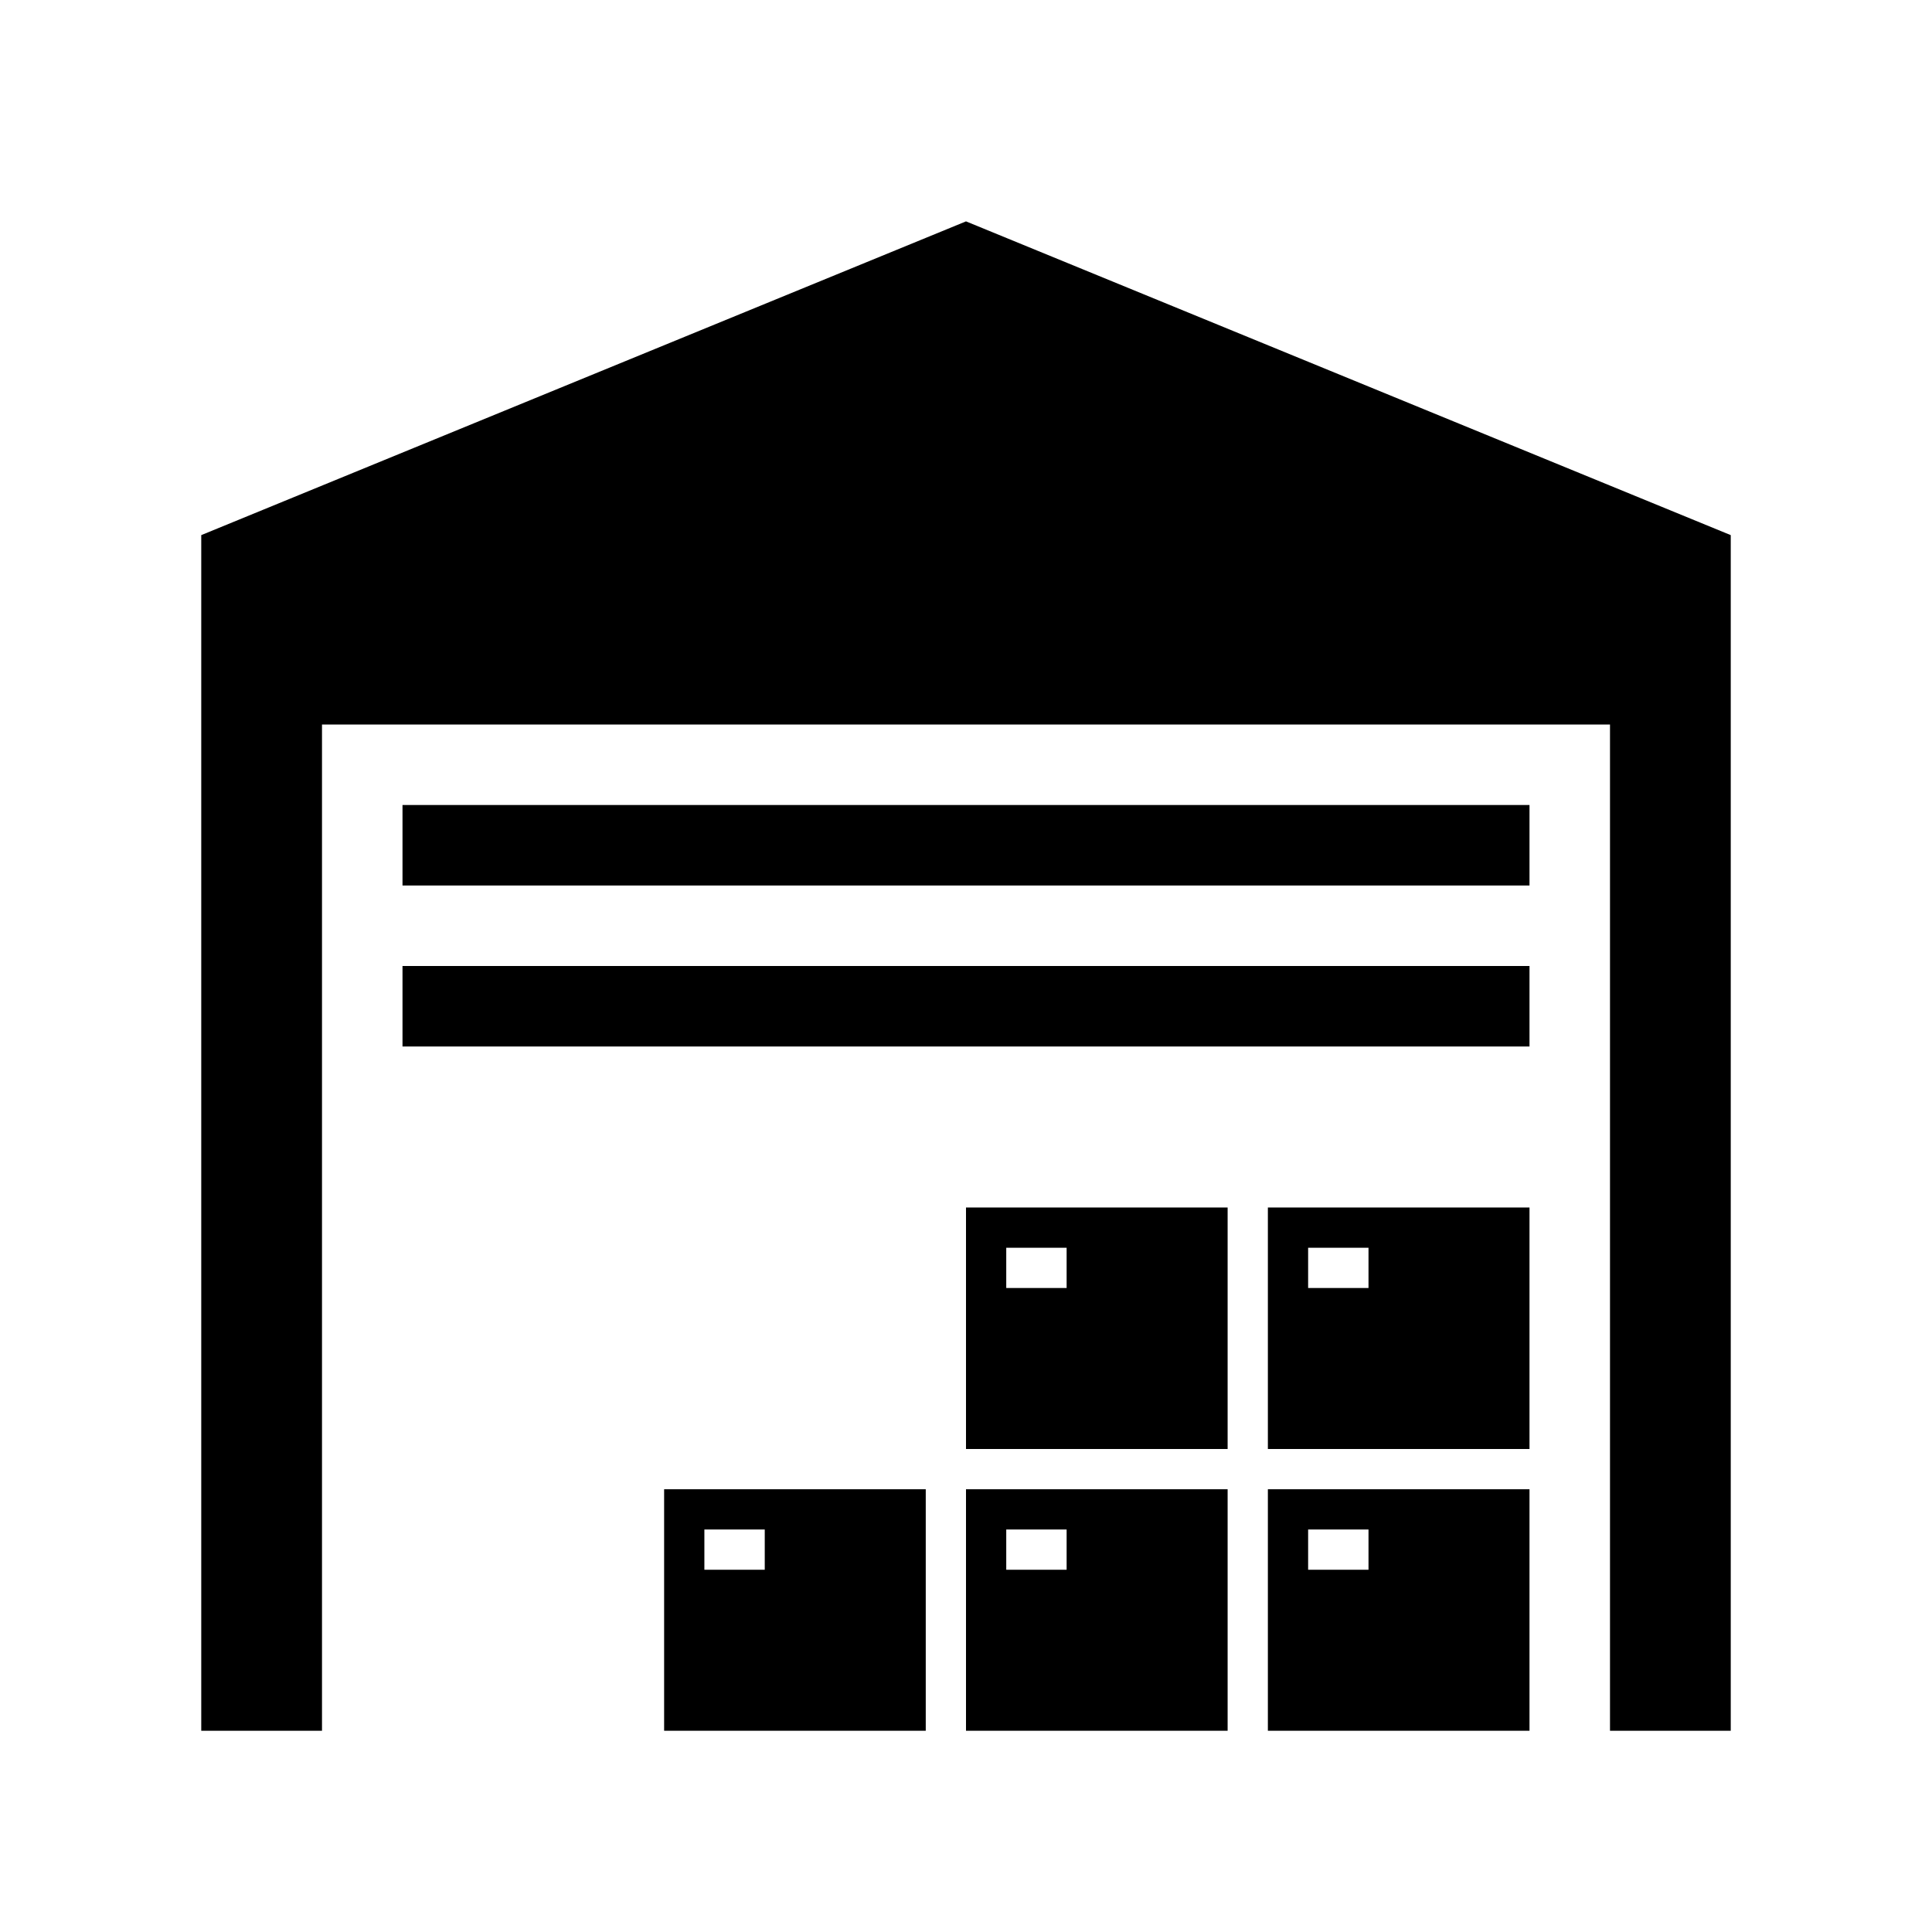<svg width="96" height="96" xmlns="http://www.w3.org/2000/svg" xmlns:xlink="http://www.w3.org/1999/xlink" xml:space="preserve" overflow="hidden"><g transform="translate(-640 -103)"><path d="M660 143 716 143 716 147 660 147Z"/><path d="M660 151 716 151 716 155 660 155Z"/><path d="M703 177 703 189 716 189 716 177ZM708 181 705 181 705 179 708 179Z"/><path d="M688 177 688 189 701 189 701 177ZM693 181 690 181 690 179 693 179Z"/><path d="M703 163 703 175 716 175 716 163ZM708 167 705 167 705 165 708 165Z"/><path d="M688 163 688 175 701 175 701 163ZM693 167 690 167 690 165 693 165Z"/><path d="M673 177 673 189 686 189 686 177ZM678 181 675 181 675 179 678 179Z"/><path d="M726 189 726 129.59 688 114 650 129.59 650 189 656 189 656 139 720 139 720 189 726 189Z"/></g></svg>